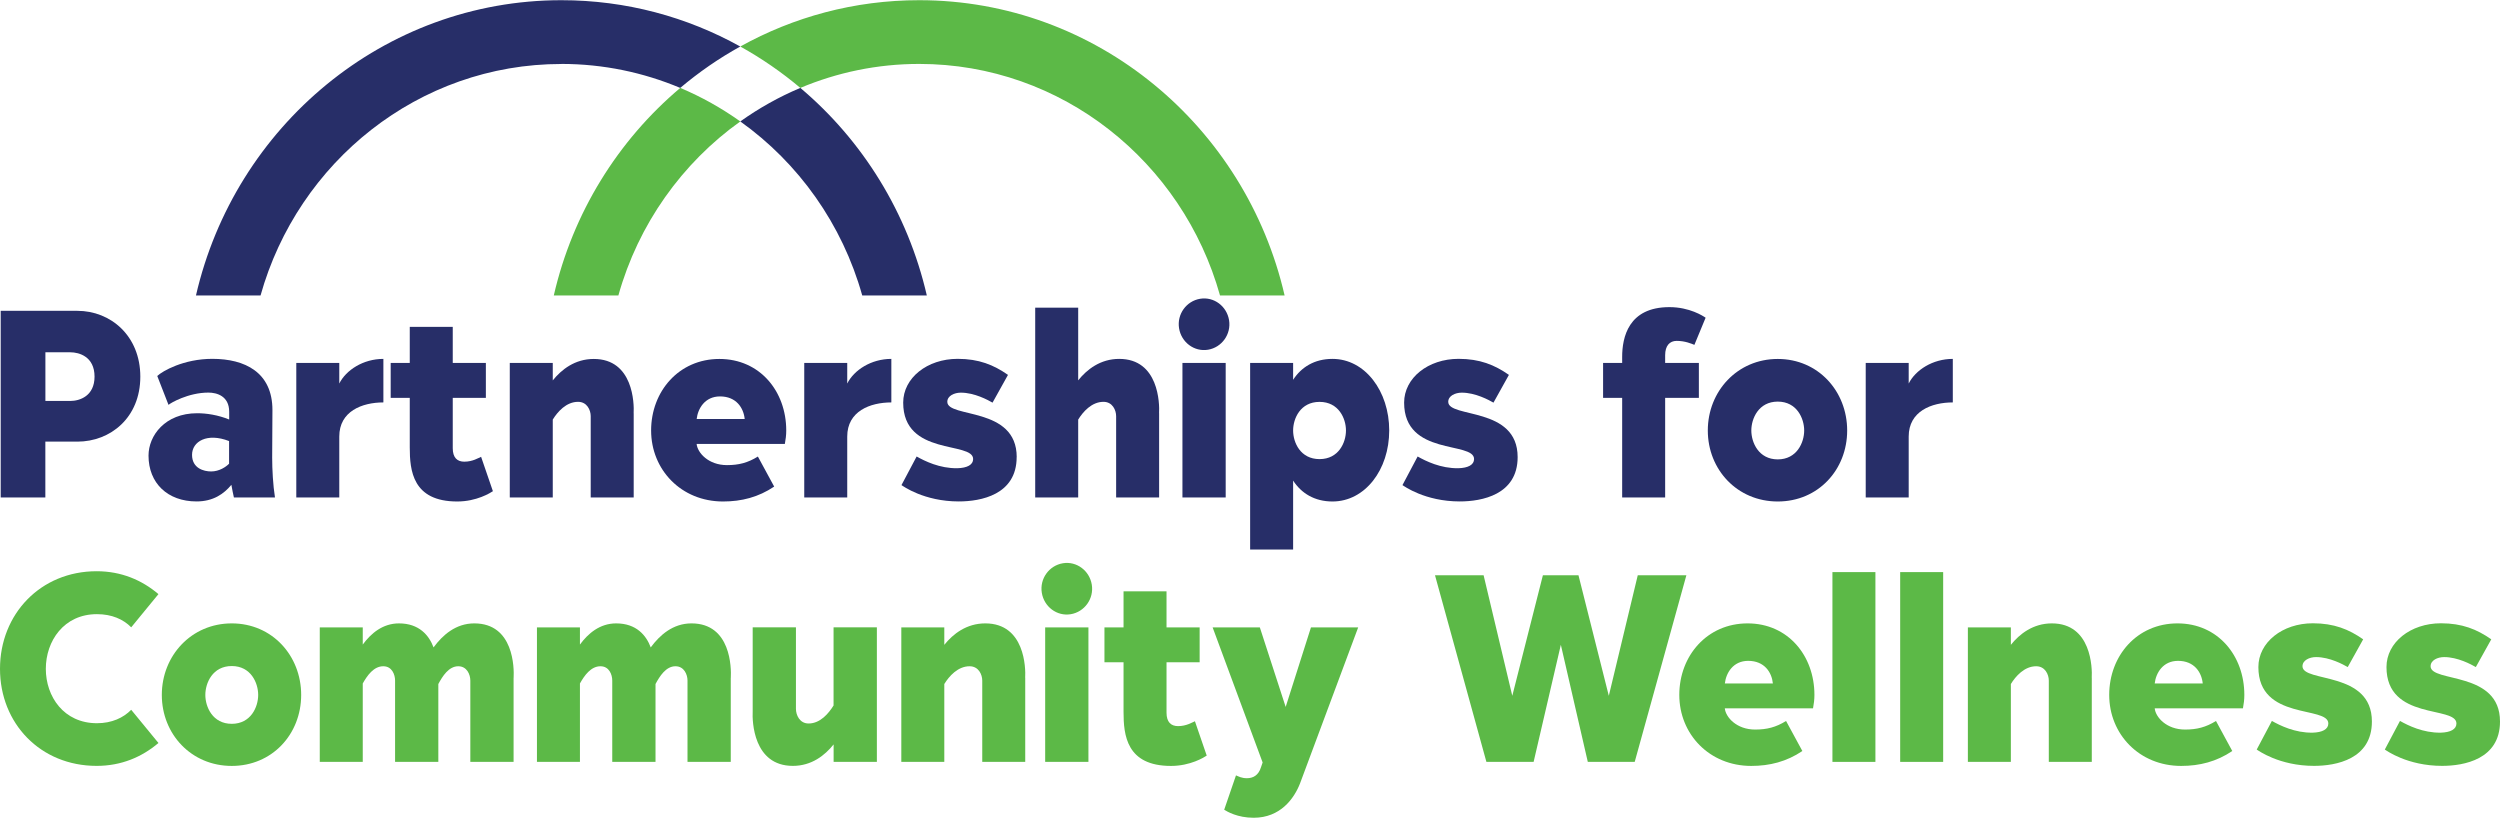 <svg width="282" height="93" viewBox="0 0 282 93" fill="none" xmlns="http://www.w3.org/2000/svg">
<path d="M90.278 9.916C87.878 10.926 85.604 12.201 83.506 13.698C90.078 18.38 95.012 25.286 97.261 33.331H104.546C102.4 24.005 97.291 15.83 90.278 9.916Z" fill="#272E68"/>
<path d="M63.325 7.211C68.071 7.211 72.594 8.179 76.729 9.916C78.827 8.148 81.094 6.577 83.5 5.246C77.503 1.913 70.629 0.022 63.325 0.022C43.301 0.022 26.487 14.265 22.104 33.331H29.389C33.603 18.275 47.213 7.218 63.325 7.218V7.211Z" fill="#272E68"/>
<path d="M103.682 7.211C119.788 7.211 133.403 18.269 137.617 33.325H144.903C140.519 14.265 123.706 0.022 103.682 0.022C96.378 0.022 89.504 1.913 83.506 5.246C85.913 6.583 88.18 8.148 90.278 9.916C94.413 8.179 98.936 7.211 103.682 7.211Z" fill="#5CB947"/>
<path d="M83.506 13.698C81.402 12.201 79.135 10.926 76.735 9.916C69.716 15.83 64.607 24.005 62.467 33.331H69.752C72.001 25.286 76.941 18.386 83.506 13.698Z" fill="#5CB947"/>
<path d="M15.828 42.486C15.828 47.106 12.467 49.816 8.73 49.816H5.115V56.112H0.079V35.062H8.73C12.473 35.062 15.828 37.871 15.828 42.492V42.486ZM10.665 42.486C10.665 40.225 8.924 39.738 7.938 39.738H5.121V45.227H7.938C8.984 45.227 10.665 44.679 10.665 42.479V42.486Z" fill="#272E68"/>
<path d="M31.009 56.112H26.384C26.288 55.724 26.197 55.207 26.1 54.689C25.242 55.724 24.039 56.562 22.17 56.562C18.906 56.562 16.753 54.498 16.753 51.394C16.753 49.133 18.621 46.613 22.237 46.613C23.283 46.613 24.583 46.804 25.852 47.322V46.447C25.852 44.672 24.456 44.284 23.506 44.284C21.227 44.284 19.196 45.48 19.008 45.67L17.739 42.412C18.307 41.863 20.719 40.477 23.948 40.477C27.624 40.477 30.731 41.993 30.731 46.256L30.701 51.615C30.701 52.94 30.798 54.745 31.016 56.106L31.009 56.112ZM25.846 49.755C23.373 48.788 21.663 49.786 21.663 51.307C21.663 52.829 22.993 53.18 23.815 53.18C24.734 53.18 25.496 52.663 25.84 52.305V49.755H25.846Z" fill="#272E68"/>
<path d="M43.246 40.483V45.393C40.84 45.393 38.271 46.391 38.271 49.237V56.112H33.422V40.939H38.271V43.262C39.032 41.746 40.967 40.483 43.246 40.483Z" fill="#272E68"/>
<path d="M55.604 55.404C55.32 55.595 53.766 56.568 51.578 56.568C46.541 56.568 46.221 53.081 46.221 50.463V44.876H44.069V40.939H46.221V36.873H51.07V40.939H54.806V44.876H51.07V50.562C51.07 51.628 51.578 52.077 52.37 52.077C53.319 52.077 53.954 51.658 54.268 51.529L55.598 55.404H55.604Z" fill="#272E68"/>
<path d="M71.481 46.619V56.112H66.632V46.94C66.632 46.262 66.221 45.326 65.205 45.326C63.875 45.326 62.89 46.453 62.352 47.328V56.112H57.503V40.94H62.352V42.911C63.331 41.685 64.855 40.49 66.977 40.49C71.445 40.49 71.541 45.529 71.475 46.626L71.481 46.619Z" fill="#272E68"/>
<path d="M88.531 50.075H78.579C78.676 51.073 79.909 52.465 82.001 52.465C83.331 52.465 84.347 52.207 85.489 51.498L87.327 54.886C85.55 56.082 83.651 56.568 81.559 56.568C76.838 56.568 73.446 52.983 73.446 48.56C73.446 44.137 76.584 40.49 81.148 40.49C85.713 40.49 88.688 44.137 88.688 48.56C88.688 49.077 88.627 49.558 88.531 50.075ZM84.002 47.266C83.875 46.009 83.053 44.716 81.215 44.716C79.504 44.716 78.712 46.102 78.585 47.266H84.002Z" fill="#272E68"/>
<path d="M100.544 40.483V45.393C98.138 45.393 95.568 46.391 95.568 49.237V56.112H90.719V40.939H95.568V43.262C96.33 41.746 98.264 40.483 100.544 40.483Z" fill="#272E68"/>
<path d="M114.679 51.56C114.679 55.823 110.622 56.562 108.149 56.562C104.22 56.562 101.844 54.819 101.686 54.72L103.397 51.492C104.316 52.01 105.997 52.847 107.992 52.816C109.099 52.786 109.77 52.428 109.77 51.782C109.77 49.749 101.88 51.492 101.88 45.418C101.88 42.64 104.576 40.477 108.029 40.477C110.405 40.477 112.085 41.155 113.7 42.288L111.958 45.418C111.451 45.128 109.933 44.291 108.379 44.291C107.648 44.291 106.856 44.648 106.856 45.325C106.856 47.198 114.685 45.812 114.685 51.56H114.679Z" fill="#272E68"/>
<path d="M130.749 46.619V56.112H125.9V46.94C125.9 46.262 125.489 45.326 124.473 45.326C123.143 45.326 122.158 46.453 121.62 47.328V56.112H116.771V34.705H121.62V42.904C122.599 41.679 124.123 40.483 126.245 40.483C130.713 40.483 130.81 45.523 130.743 46.619H130.749Z" fill="#272E68"/>
<path d="M132.998 37.028C132.744 35.444 133.82 33.96 135.374 33.701C136.928 33.442 138.385 34.539 138.639 36.122C138.893 37.705 137.817 39.19 136.263 39.449C134.709 39.707 133.252 38.611 132.998 37.028ZM133.379 56.112V40.939H138.258V56.112H133.379Z" fill="#272E68"/>
<path d="M156.704 48.56C156.704 52.983 153.978 56.568 150.302 56.568C148.276 56.568 146.783 55.632 145.864 54.209V61.989H141.015V40.939H145.864V42.843C146.783 41.42 148.27 40.483 150.302 40.483C153.978 40.483 156.704 44.13 156.704 48.553V48.56ZM151.825 48.56C151.825 47.204 151.003 45.332 148.845 45.332C146.686 45.332 145.864 47.204 145.864 48.56C145.864 49.915 146.686 51.788 148.845 51.788C151.003 51.788 151.825 49.915 151.825 48.56Z" fill="#272E68"/>
<path d="M171.19 51.56C171.19 55.823 167.133 56.562 164.661 56.562C160.731 56.562 158.355 54.819 158.198 54.72L159.909 51.492C160.828 52.01 162.508 52.847 164.503 52.816C165.61 52.786 166.275 52.428 166.275 51.782C166.275 49.749 158.385 51.492 158.385 45.418C158.385 42.64 161.082 40.477 164.534 40.477C166.91 40.477 168.591 41.155 170.205 42.288L168.464 45.418C167.956 45.128 166.438 44.291 164.884 44.291C164.153 44.291 163.361 44.648 163.361 45.325C163.361 47.198 171.19 45.812 171.19 51.56Z" fill="#272E68"/>
<path d="M191.124 38.9C190.809 38.771 190.078 38.451 189.129 38.451C188.337 38.451 187.829 38.999 187.829 40.065V40.939H191.632V44.876H187.829V56.112H182.98V44.876H180.828V40.939H182.98V40.262C182.98 38.069 183.675 34.644 188.306 34.644C190.586 34.644 192.109 35.642 192.393 35.839L191.124 38.907V38.9Z" fill="#272E68"/>
<path d="M208.361 48.56C208.361 52.983 205.096 56.568 200.531 56.568C195.966 56.568 192.641 52.983 192.641 48.56C192.641 44.137 195.966 40.49 200.531 40.49C205.096 40.49 208.361 44.137 208.361 48.56ZM203.512 48.56C203.512 47.205 202.69 45.301 200.531 45.301C198.373 45.301 197.55 47.205 197.55 48.56C197.55 49.915 198.373 51.819 200.531 51.819C202.69 51.819 203.512 49.915 203.512 48.56Z" fill="#272E68"/>
<path d="M220.277 40.483V45.393C217.871 45.393 215.301 46.391 215.301 49.237V56.112H210.453V40.939H215.301V43.262C216.063 41.746 217.998 40.483 220.277 40.483Z" fill="#272E68"/>
<path d="M17.872 83.809C16.004 85.393 13.688 86.391 10.901 86.391C4.565 86.391 0 81.61 0 75.444C0 69.277 4.565 64.435 10.901 64.435C13.688 64.435 16.004 65.433 17.872 67.016L14.8 70.762C13.912 69.856 12.612 69.277 10.937 69.277C7.195 69.277 5.169 72.314 5.169 75.444C5.169 78.573 7.195 81.579 10.937 81.579C12.618 81.579 13.918 80.963 14.8 80.064L17.872 83.809Z" fill="#5CB947"/>
<path d="M33.972 78.388C33.972 82.811 30.707 86.396 26.142 86.396C21.578 86.396 18.253 82.811 18.253 78.388C18.253 73.965 21.578 70.318 26.142 70.318C30.707 70.318 33.972 73.965 33.972 78.388ZM29.123 78.388C29.123 77.033 28.301 75.129 26.142 75.129C23.984 75.129 23.162 77.033 23.162 78.388C23.162 79.743 23.984 81.647 26.142 81.647C28.301 81.647 29.123 79.743 29.123 78.388Z" fill="#5CB947"/>
<path d="M57.932 76.447V85.941H53.053V76.768C53.053 76.09 52.672 75.154 51.693 75.154C50.616 75.154 49.915 76.281 49.444 77.156V85.941H44.565V76.768C44.565 76.09 44.214 75.154 43.234 75.154C42.158 75.154 41.427 76.189 40.919 77.094V85.941H36.07V70.768H40.919V72.708C41.838 71.451 43.168 70.318 45.006 70.318C47.285 70.318 48.398 71.673 48.905 73.028C49.921 71.642 51.408 70.318 53.5 70.318C57.968 70.318 57.998 75.357 57.938 76.454L57.932 76.447Z" fill="#5CB947"/>
<path d="M82.43 76.447V85.941H77.551V76.768C77.551 76.09 77.17 75.154 76.191 75.154C75.115 75.154 74.413 76.281 73.942 77.156V85.941H69.062V76.768C69.062 76.09 68.712 75.154 67.732 75.154C66.656 75.154 65.925 76.189 65.417 77.094V85.941H60.568V70.768H65.417V72.708C66.336 71.451 67.666 70.318 69.504 70.318C71.783 70.318 72.896 71.673 73.403 73.028C74.419 71.642 75.906 70.318 77.998 70.318C82.466 70.318 82.497 75.357 82.436 76.454L82.43 76.447Z" fill="#5CB947"/>
<path d="M98.911 70.768V85.941H94.032V83.97C93.053 85.195 91.559 86.391 89.437 86.391C84.969 86.391 84.843 81.351 84.903 80.255V70.762H89.782V79.965C89.782 80.643 90.193 81.61 91.209 81.61C92.539 81.61 93.488 80.446 94.026 79.577V70.762H98.905L98.911 70.768Z" fill="#5CB947"/>
<path d="M115.646 76.447V85.941H110.798V76.768C110.798 76.09 110.386 75.154 109.371 75.154C108.041 75.154 107.055 76.281 106.517 77.156V85.941H101.668V70.768H106.517V72.739C107.496 71.513 109.02 70.318 111.142 70.318C115.61 70.318 115.707 75.357 115.64 76.454L115.646 76.447Z" fill="#5CB947"/>
<path d="M117.515 66.862C117.261 65.279 118.337 63.794 119.891 63.535C121.444 63.277 122.902 64.373 123.155 65.956C123.409 67.54 122.333 69.024 120.779 69.283C119.226 69.542 117.769 68.445 117.515 66.862ZM117.896 85.941V70.768H122.775V85.941H117.896Z" fill="#5CB947"/>
<path d="M136.118 85.232C135.834 85.423 134.28 86.397 132.091 86.397C127.055 86.397 126.735 82.91 126.735 80.292V74.704H124.582V70.768H126.735V66.702H131.584V70.768H135.32V74.704H131.584V80.39C131.584 81.456 132.091 81.906 132.883 81.906C133.833 81.906 134.467 81.487 134.788 81.357L136.118 85.232Z" fill="#5CB947"/>
<path d="M153.204 70.768L146.644 88.368C145.979 90.08 144.425 92.243 141.414 92.243C139.576 92.243 138.403 91.534 138.089 91.337L139.419 87.462C139.733 87.591 140.054 87.782 140.652 87.782C141.348 87.782 141.952 87.462 142.236 86.557L142.424 86.008L136.783 70.768H142.109L145.024 79.743L147.877 70.768H153.204Z" fill="#5CB947"/>
<path d="M174.026 64.891H178.052L181.474 78.487L184.739 64.891H190.223L184.395 85.941H179.104L176.063 72.733L172.992 85.941H167.666L161.868 64.891H167.351L170.586 78.487L174.038 64.891H174.026Z" fill="#5CB947"/>
<path d="M204.509 79.903H194.558C194.655 80.901 195.888 82.294 197.98 82.294C199.31 82.294 200.326 82.035 201.468 81.326L203.306 84.715C201.529 85.91 199.63 86.396 197.539 86.396C192.817 86.396 189.425 82.811 189.425 78.388C189.425 73.965 192.563 70.318 197.127 70.318C201.692 70.318 204.667 73.965 204.667 78.388C204.667 78.905 204.606 79.386 204.509 79.903ZM199.981 77.094C199.854 75.838 199.032 74.544 197.194 74.544C195.483 74.544 194.691 75.93 194.564 77.094H199.981Z" fill="#5CB947"/>
<path d="M206.698 85.941V64.533H211.547V85.941H206.698Z" fill="#5CB947"/>
<path d="M214.34 85.941V64.533H219.189V85.941H214.34Z" fill="#5CB947"/>
<path d="M235.954 76.447V85.941H231.105V76.768C231.105 76.09 230.694 75.154 229.679 75.154C228.348 75.154 227.363 76.281 226.825 77.156V85.941H221.976V70.768H226.825V72.739C227.804 71.513 229.328 70.318 231.45 70.318C235.918 70.318 236.015 75.357 235.948 76.454L235.954 76.447Z" fill="#5CB947"/>
<path d="M253.004 79.903H243.052C243.149 80.901 244.382 82.294 246.474 82.294C247.804 82.294 248.82 82.035 249.963 81.326L251.801 84.715C250.023 85.91 248.125 86.396 246.033 86.396C241.311 86.396 237.919 82.811 237.919 78.388C237.919 73.965 241.057 70.318 245.622 70.318C250.186 70.318 253.161 73.965 253.161 78.388C253.161 78.905 253.101 79.386 253.004 79.903ZM248.469 77.094C248.342 75.838 247.52 74.544 245.682 74.544C243.971 74.544 243.179 75.93 243.052 77.094H248.469Z" fill="#5CB947"/>
<path d="M267.55 81.388C267.55 85.651 263.493 86.39 261.021 86.39C257.091 86.39 254.715 84.647 254.558 84.548L256.269 81.32C257.188 81.838 258.868 82.676 260.864 82.645C261.97 82.614 262.635 82.257 262.635 81.61C262.635 79.577 254.745 81.32 254.745 75.246C254.745 72.468 257.442 70.306 260.894 70.306C263.27 70.306 264.951 70.983 266.565 72.117L264.824 75.246C264.316 74.957 262.798 74.119 261.244 74.119C260.513 74.119 259.721 74.476 259.721 75.154C259.721 77.027 267.55 75.641 267.55 81.388Z" fill="#5CB947"/>
<path d="M282 81.388C282 85.651 277.943 86.39 275.47 86.39C271.541 86.39 269.165 84.647 269.007 84.548L270.718 81.32C271.637 81.838 273.318 82.676 275.313 82.645C276.42 82.614 277.085 82.257 277.085 81.61C277.085 79.577 269.195 81.32 269.195 75.246C269.195 72.468 271.891 70.306 275.343 70.306C277.72 70.306 279.4 70.983 281.015 72.117L279.273 75.246C278.765 74.957 277.248 74.119 275.694 74.119C274.963 74.119 274.171 74.476 274.171 75.154C274.171 77.027 282 75.641 282 81.388Z" fill="#5CB947"/>
</svg>

